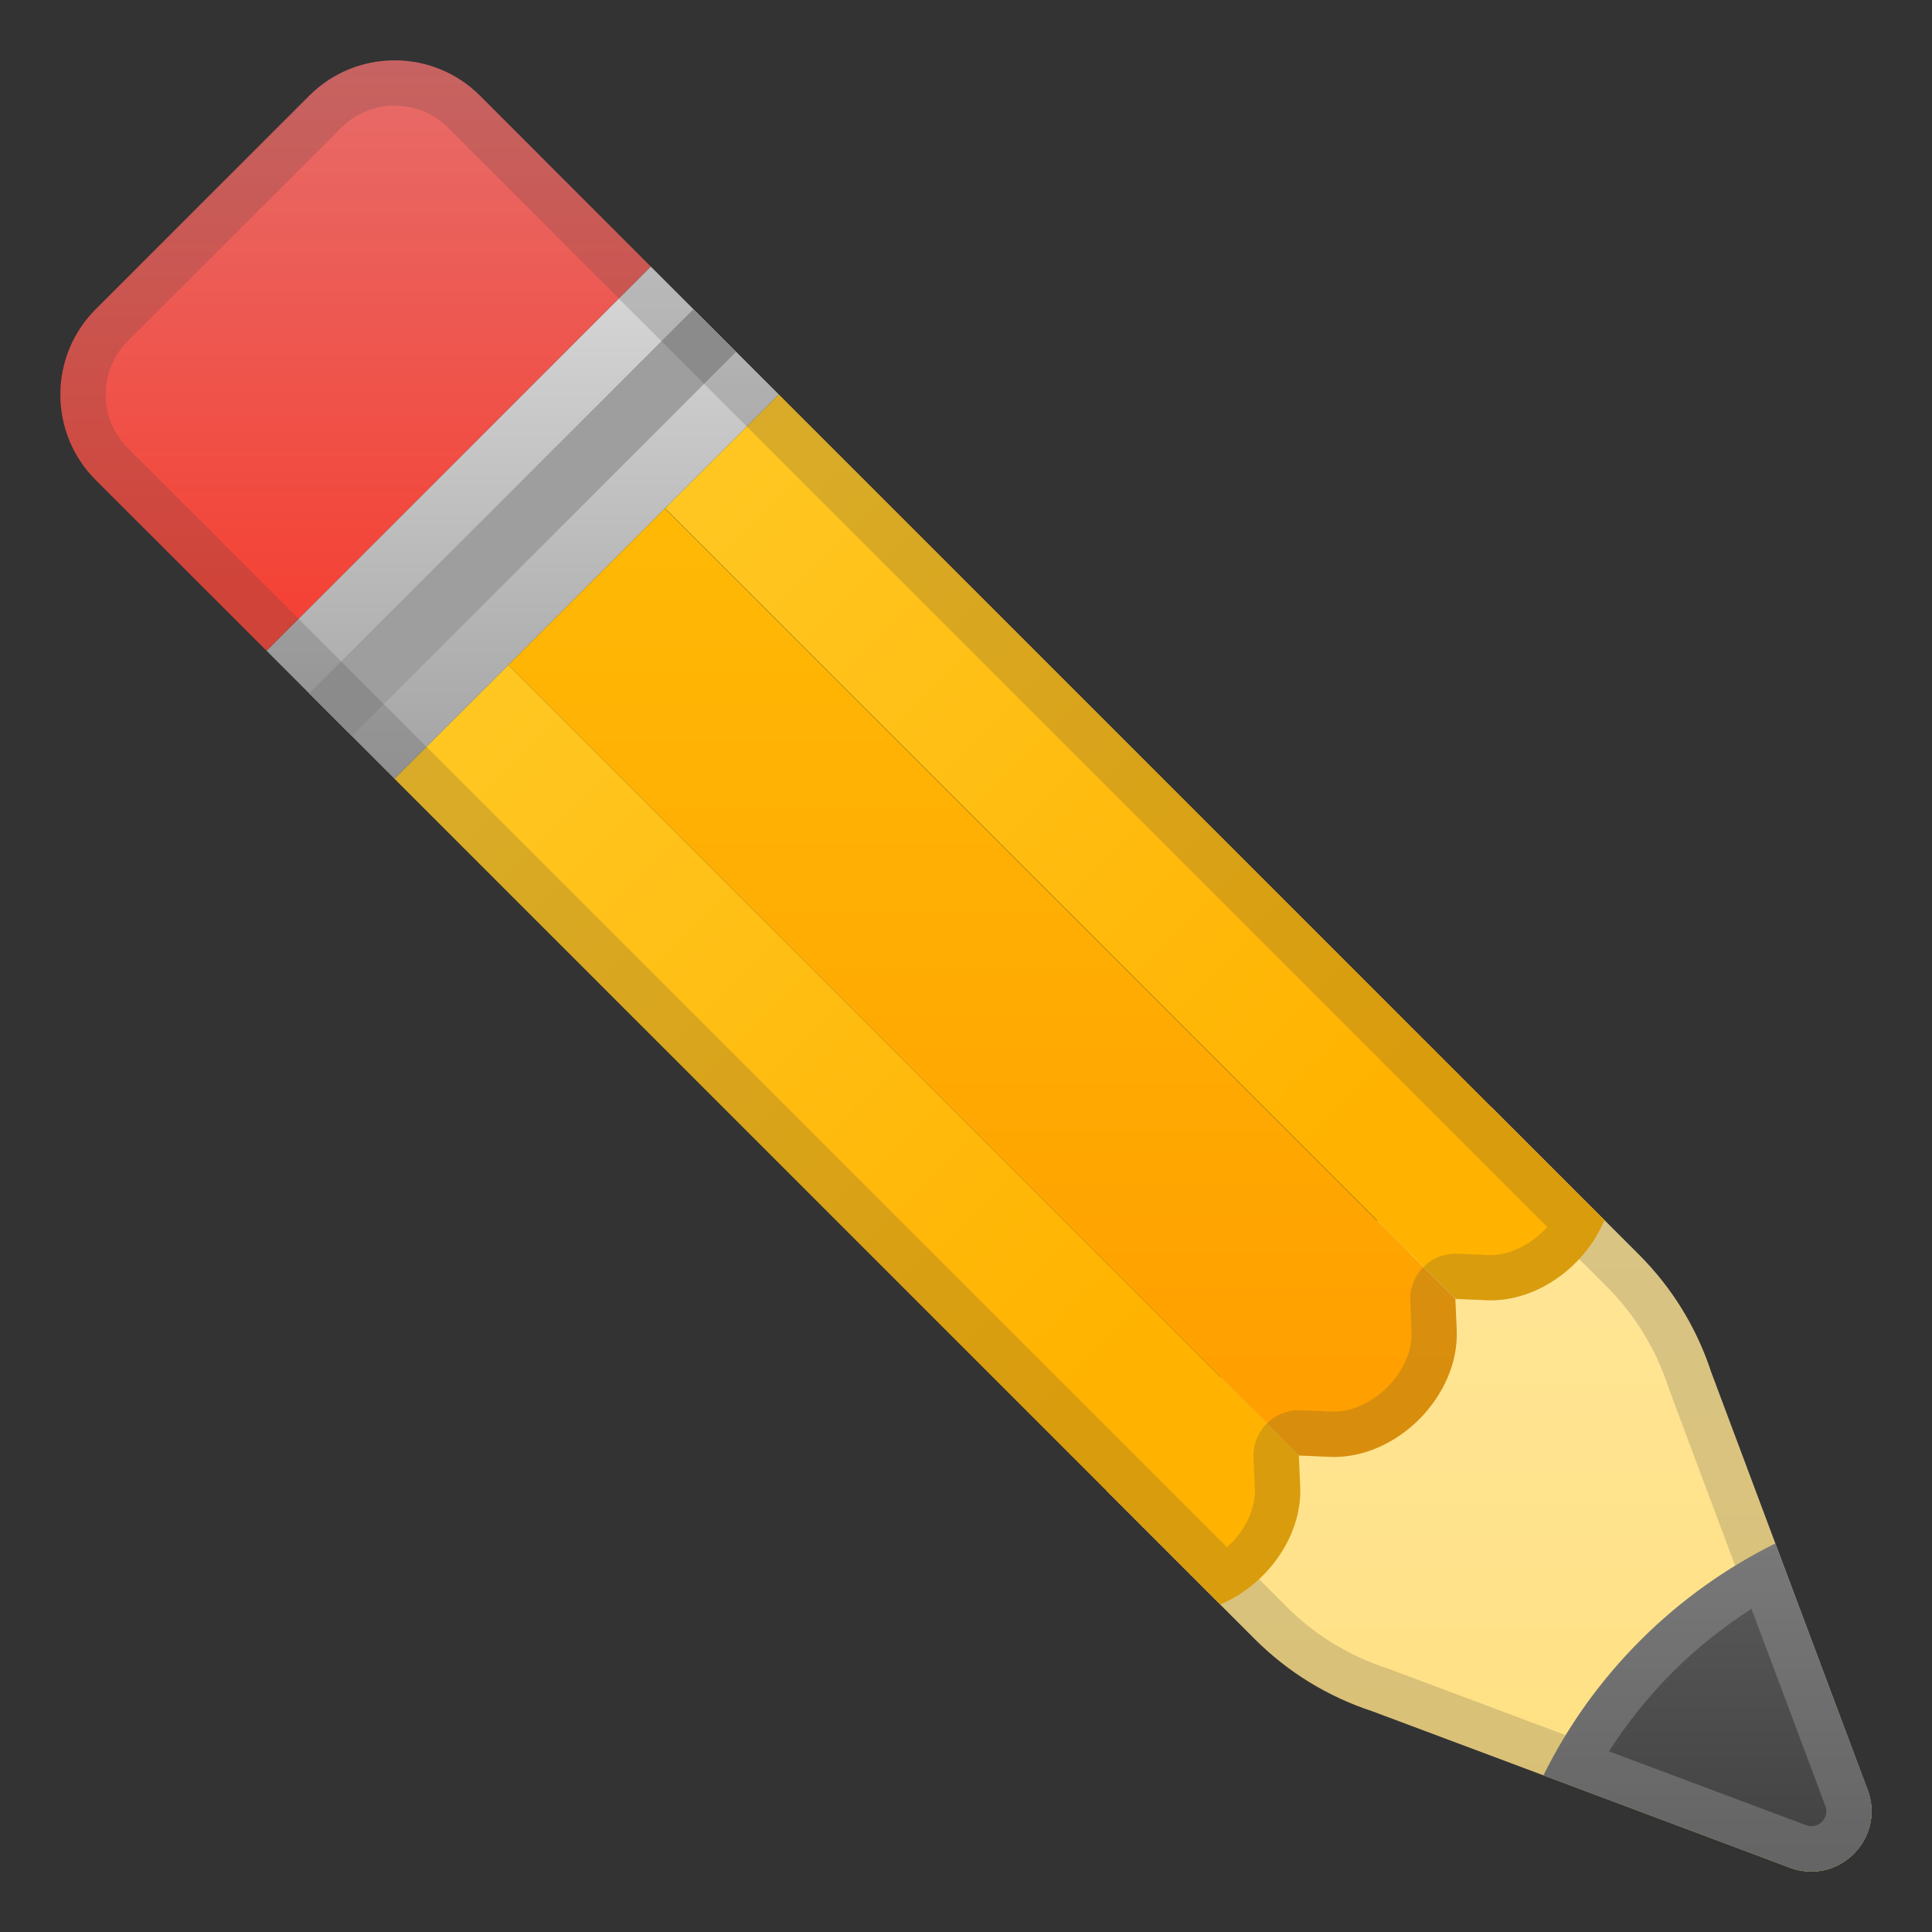 <svg enable-background="new 0 0 128 128" viewBox="0 0 128 128" xmlns="http://www.w3.org/2000/svg"><rect x="0" y="0" width="128" height="128" fill="#333333" stroke="none"/><linearGradient id="g" x1="98.662" x2="98.662" y1="21.82" y2="120.89" gradientUnits="userSpaceOnUse"><stop stop-color="#FFECB3" offset=".007"/><stop stop-color="#FFE082" offset="1"/></linearGradient><path d="m123.8 118.75-6.18-16.49-4.25-11.35c-0.96-2.93-2.59-5.59-4.77-7.77l-9.82-9.82-25.46 25.46 9.82 9.82c2.18 2.18 4.84 3.81 7.77 4.77l11.35 4.25 16.49 6.18c3.11 1.01 6.06-1.94 5.05-5.05z" fill="url(#g)"/><g fill="none"><path d="m85.58 106.78-0.03-0.03 0.03 0.03z"/><path d="m106.73 85.55 0.21 0.21c-0.07-0.07-0.12-0.16-0.19-0.23l-0.02 0.02z"/></g><g opacity=".2"><path d="m98.78 77.57 7.69 7.69c1.84 1.84 3.23 4.11 4.04 6.58l0.04 0.12 4.25 11.35 6.15 16.41c0.09 0.31 0.04 0.59-0.14 0.84-0.2 0.27-0.49 0.43-0.8 0.43-0.09 0-0.19-0.01-0.29-0.04l-16.41-6.15-11.35-4.25-0.12-0.04c-2.47-0.81-4.74-2.2-6.58-4.04l-7.69-7.69 21.21-21.21m0-4.25-25.46 25.46 9.82 9.82c2.18 2.18 4.84 3.81 7.77 4.77l11.35 4.25 16.49 6.18c0.43 0.14 0.85 0.2 1.26 0.2 2.58 0 4.66-2.56 3.78-5.25l-6.18-16.49-4.25-11.35c-0.96-2.93-2.59-5.59-4.77-7.77l-9.81-9.82z" fill="#424242"/></g><linearGradient id="f" x1="113.13" x2="113.13" y1="80.167" y2="122.67" gradientUnits="userSpaceOnUse"><stop stop-color="#757575" offset="0"/><stop stop-color="#424242" offset="1"/></linearGradient><path d="m123.8 118.75-6.18-16.49c-3.22 1.6-6.25 3.73-8.94 6.42s-4.82 5.71-6.42 8.94l16.49 6.18c3.11 1.01 6.06-1.94 5.05-5.05z" fill="url(#f)"/><g opacity=".2"><path d="m116.04 106.59 4.92 13.13c0.09 0.31 0.04 0.59-0.14 0.84-0.2 0.27-0.49 0.43-0.8 0.43-0.09 0-0.19-0.01-0.29-0.04l-13.13-4.92c1.21-1.89 2.61-3.64 4.21-5.24 1.58-1.58 3.34-2.99 5.23-4.2m1.58-4.33c-3.22 1.6-6.25 3.73-8.94 6.42s-4.82 5.71-6.42 8.94l16.49 6.18c0.43 0.14 0.85 0.2 1.26 0.2 2.58 0 4.66-2.56 3.78-5.25l-6.17-16.49z" fill="#eee"/></g><linearGradient id="e" x1="34.627" x2="34.627" y1="12.25" y2="55.263" gradientUnits="userSpaceOnUse"><stop stop-color="#E0E0E0" offset="0"/><stop stop-color="#9E9E9E" offset="1"/></linearGradient><polygon points="51.6 26.14 26.14 51.6 17.66 43.11 43.11 17.66" fill="url(#e)"/><rect transform="matrix(.707 -.707 .707 .707 -14.343 34.627)" x="16.63" y="32.63" width="36" height="4" fill="#9E9E9E"/><linearGradient id="d" x1="23.556" x2="23.556" y1="-1.833" y2="39.468" gradientUnits="userSpaceOnUse"><stop stop-color="#E57373" offset="0"/><stop stop-color="#F44336" offset="1"/></linearGradient><path d="M43.11,17.66L17.66,43.11L6.34,31.8c-3.12-3.12-3.12-8.19,0-11.31L20.49,6.34 c3.12-3.12,8.19-3.12,11.31,0L43.11,17.66z" fill="url(#d)"/><linearGradient id="c" x1="65.102" x2="65.102" y1="16.167" y2="90.995" gradientUnits="userSpaceOnUse"><stop stop-color="#FFC107" offset="0"/><stop stop-color="#FFA000" offset="1"/></linearGradient><path d="m33.68 44.06 10.37-10.37 52.37 52.37 0.09 2.04c0.19 4.4-4.02 8.61-8.42 8.42l-2.04-0.09-52.37-52.37z" fill="url(#c)"/><linearGradient id="b" x1="40.134" x2="40.134" y1="41.5" y2="113" gradientTransform="matrix(.707 -.707 .707 .707 -35.227 39.444)" gradientUnits="userSpaceOnUse"><stop stop-color="#FFCA28" offset="0"/><stop stop-color="#FFB300" offset="1"/></linearGradient><path d="m26.14 51.6 54.7 54.7c3.07-1.29 5.45-4.5 5.3-7.83l-0.09-2.04-52.37-52.37-7.54 7.54z" fill="url(#b)"/><linearGradient id="a" x1="65.467" x2="65.467" y1="41.5" y2="113" gradientTransform="matrix(.707 -.707 .707 .707 -35.227 39.444)" gradientUnits="userSpaceOnUse"><stop stop-color="#FFCA28" offset="0"/><stop stop-color="#FFB300" offset="1"/></linearGradient><path d="m44.06 33.68 52.37 52.37 2.04 0.09c3.33 0.14 6.55-2.23 7.83-5.3l-54.7-54.7-7.54 7.54z" fill="url(#a)"/><g opacity=".2"><path d="m26.14 7c1.34 0 2.59 0.52 3.54 1.46l72.83 72.83c-1.01 1.12-2.42 1.86-3.75 1.86h-0.16l-2.04-0.09h-0.13c-0.79 0-1.56 0.31-2.12 0.88-0.59 0.59-0.91 1.41-0.88 2.25l0.09 2.04c0.05 1.22-0.5 2.52-1.52 3.58-1.03 1.07-2.38 1.71-3.62 1.71h-0.16l-2.04-0.09h-0.13c-0.79 0-1.56 0.31-2.12 0.88-0.59 0.59-0.91 1.41-0.88 2.25l0.09 2.04c0.06 1.39-0.68 2.87-1.85 3.91l-72.83-72.83c-0.94-0.95-1.46-2.2-1.46-3.54s0.52-2.59 1.46-3.54l14.15-14.14c0.94-0.94 2.2-1.46 3.53-1.46m0-3c-2.05 0-4.09 0.78-5.66 2.34l-14.14 14.15c-3.12 3.12-3.12 8.19 0 11.31l74.5 74.5c3.07-1.29 5.45-4.5 5.3-7.83l-0.09-2.04 2.04 0.09c0.1 0 0.19 0.01 0.29 0.01 4.29 0 8.32-4.12 8.13-8.43l-0.09-2.04 2.04 0.09c0.1 0 0.19 0.01 0.29 0.01 3.23 0 6.29-2.33 7.54-5.31l-63.19-63.19-11.3-11.32c-1.56-1.56-3.61-2.34-5.66-2.34z" fill="#424242"/></g></svg>
